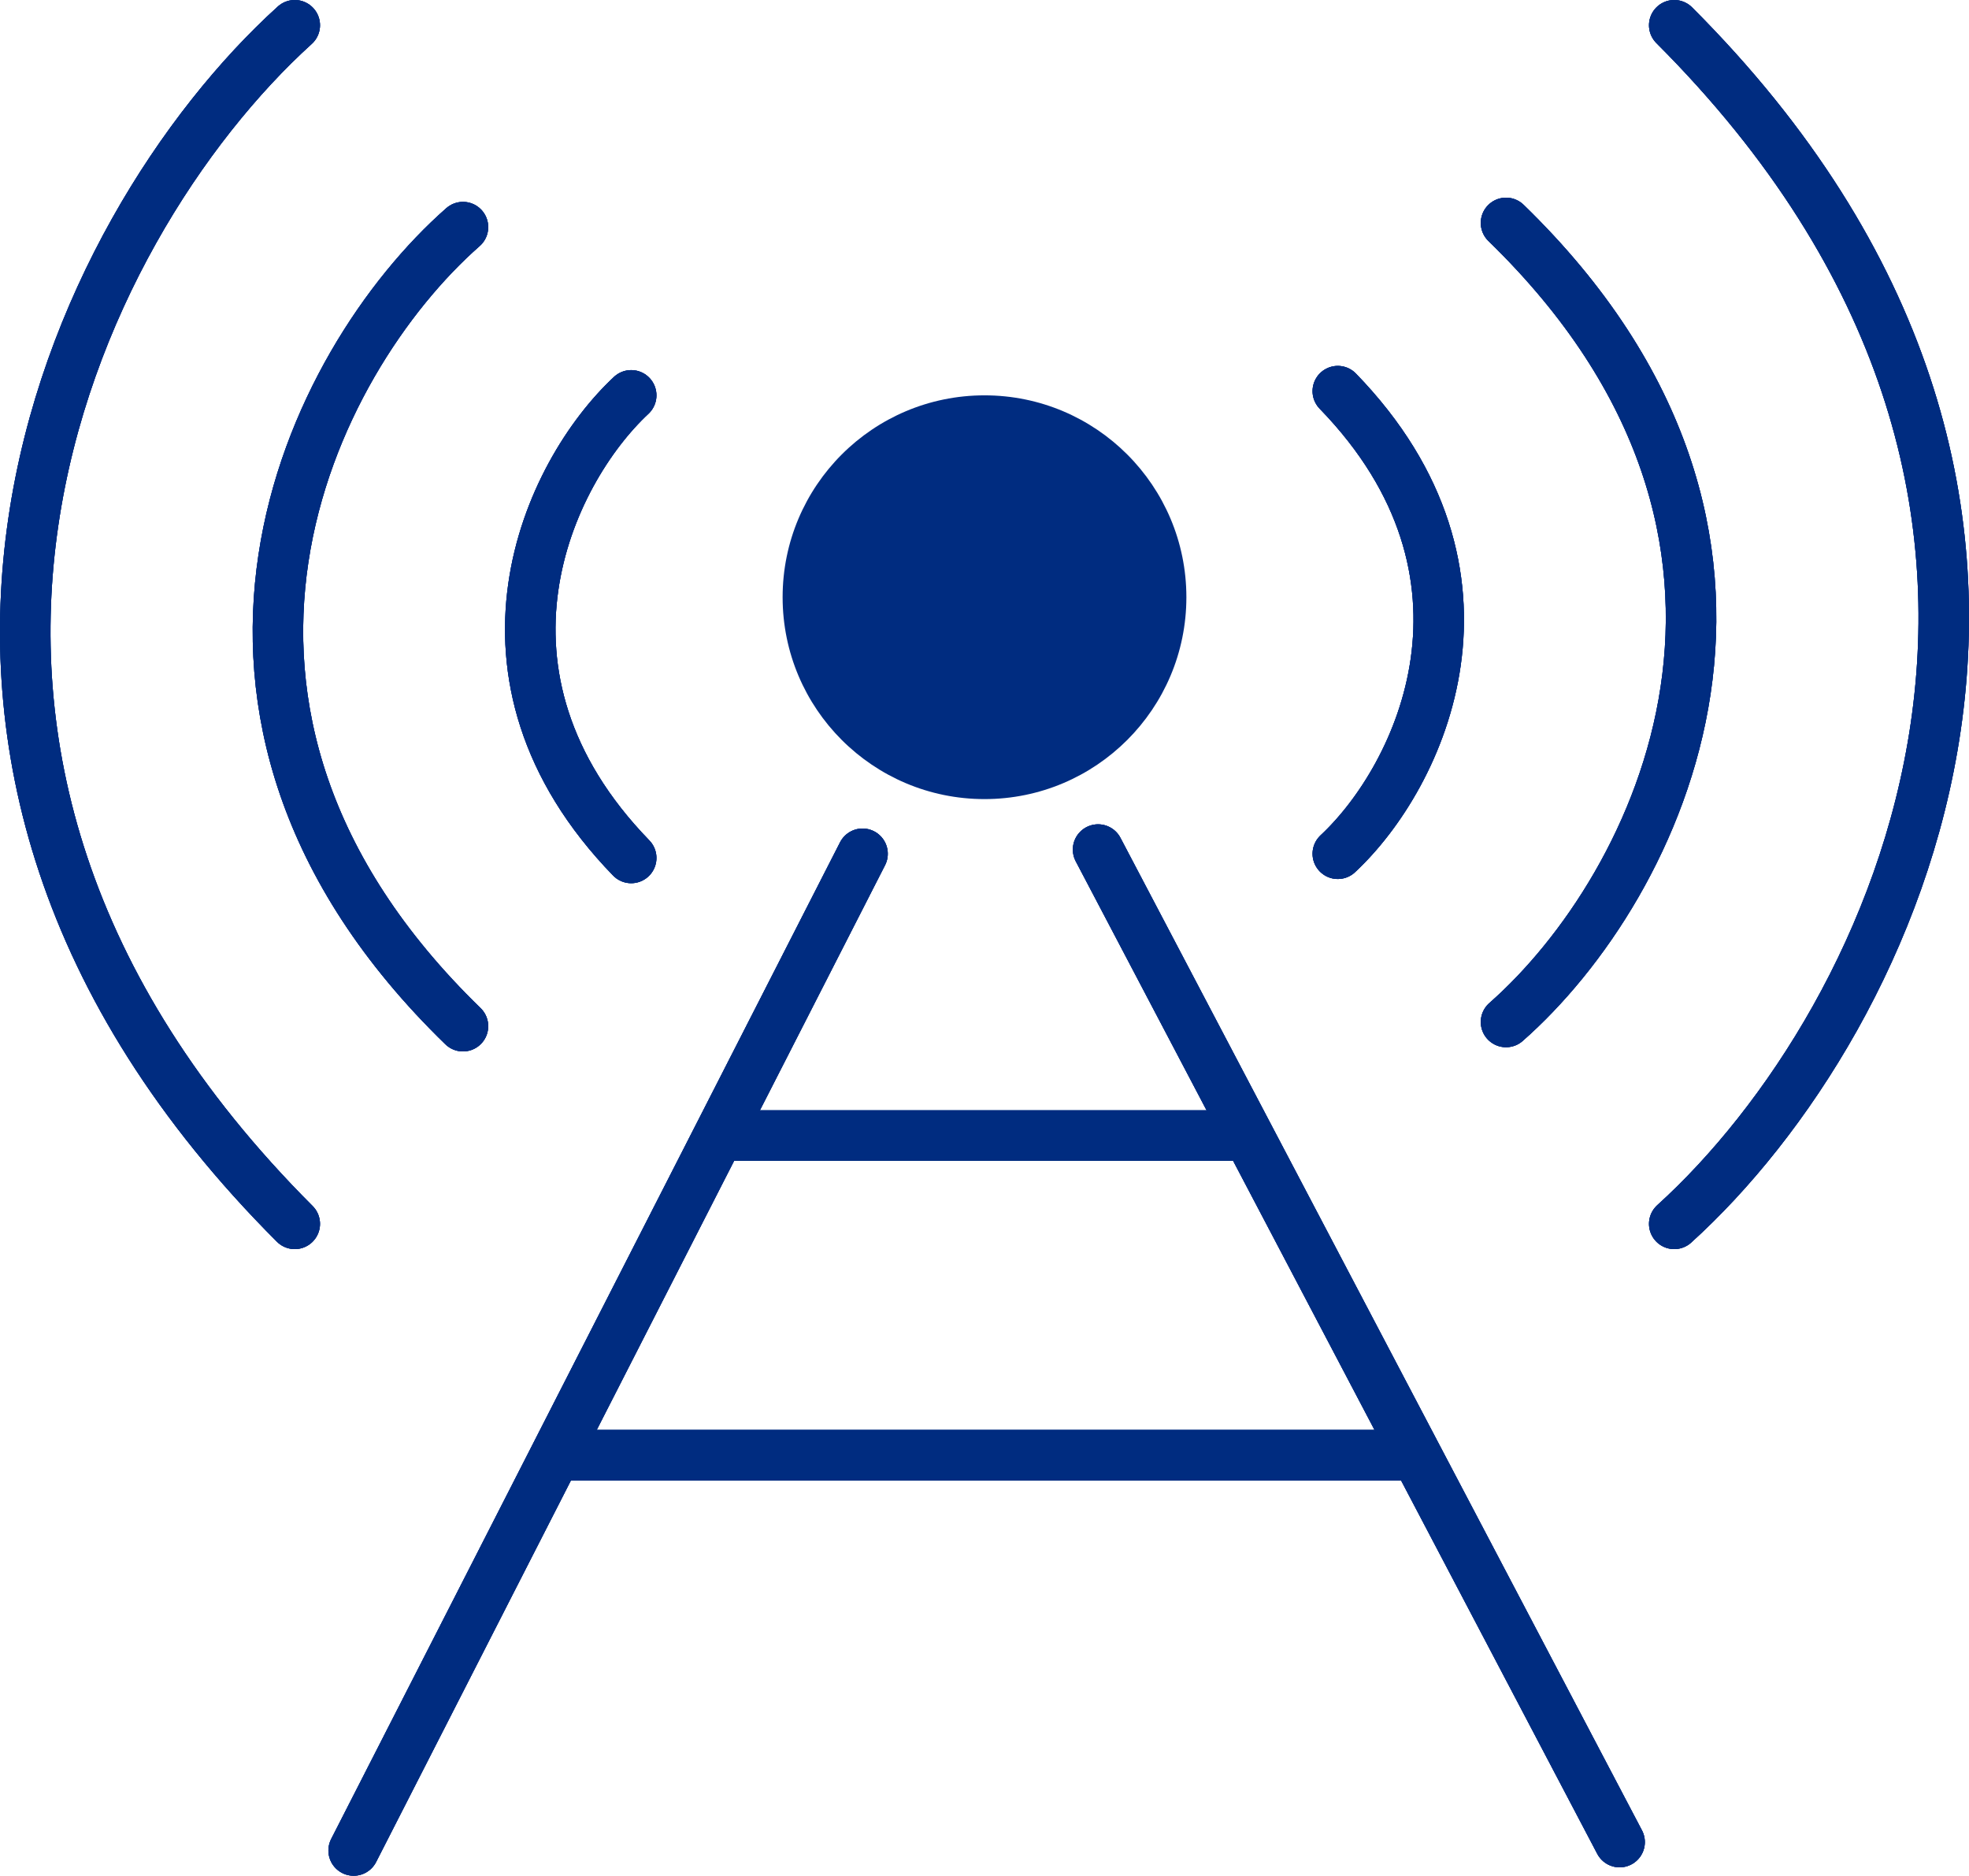 <svg width="234" height="223" viewBox="0 0 234 223" fill="none" xmlns="http://www.w3.org/2000/svg">
<path d="M102.507 101.466L42.028 219.925" stroke="#002C80" stroke-width="6" stroke-linecap="round" stroke-linejoin="round"/>
<path d="M102.507 101.466L42.028 219.925" stroke="#002C80" stroke-width="6" stroke-linecap="round" stroke-linejoin="round"/>
<path d="M102.507 101.466L42.028 219.925" stroke="#002C80" stroke-width="6" stroke-linecap="round" stroke-linejoin="round"/>
<path d="M130.499 100.966L192.478 218.925" stroke="#002C80" stroke-width="6" stroke-linecap="round" stroke-linejoin="round"/>
<path d="M130.499 100.966L192.478 218.925" stroke="#002C80" stroke-width="6" stroke-linecap="round" stroke-linejoin="round"/>
<path d="M130.499 100.966L192.478 218.925" stroke="#002C80" stroke-width="6" stroke-linecap="round" stroke-linejoin="round"/>
<circle cx="117" cy="70.977" r="23.992" fill="#002C80"/>
<path d="M84.511 134.955H148.989" stroke="#002C80" stroke-width="6"/>
<path d="M84.511 134.955H148.989" stroke="#002C80" stroke-width="6"/>
<path d="M84.511 134.955H148.989" stroke="#002C80" stroke-width="6"/>
<path d="M66.018 172.942H167.983" stroke="#002C80" stroke-width="6"/>
<path d="M66.018 172.942H167.983" stroke="#002C80" stroke-width="6"/>
<path d="M66.018 172.942H167.983" stroke="#002C80" stroke-width="6"/>
<path d="M35.031 3C8.537 26.992 -21.35 89.07 35.031 145.451" stroke="#002C80" stroke-width="6" stroke-linecap="round" stroke-linejoin="round"/>
<path d="M35.031 3C8.537 26.992 -21.35 89.07 35.031 145.451" stroke="#002C80" stroke-width="6" stroke-linecap="round" stroke-linejoin="round"/>
<path d="M35.031 3C8.537 26.992 -21.35 89.07 35.031 145.451" stroke="#002C80" stroke-width="6" stroke-linecap="round" stroke-linejoin="round"/>
<path d="M55.021 26.992C36.831 42.986 16.31 84.372 55.021 121.959" stroke="#002C80" stroke-width="6" stroke-linecap="round" stroke-linejoin="round"/>
<path d="M55.021 26.992C36.831 42.986 16.31 84.372 55.021 121.959" stroke="#002C80" stroke-width="6" stroke-linecap="round" stroke-linejoin="round"/>
<path d="M55.021 26.992C36.831 42.986 16.31 84.372 55.021 121.959" stroke="#002C80" stroke-width="6" stroke-linecap="round" stroke-linejoin="round"/>
<path d="M75.014 46.985C65.092 56.245 53.899 80.205 75.014 101.966" stroke="#002C80" stroke-width="6" stroke-linecap="round" stroke-linejoin="round"/>
<path d="M75.014 46.985C65.092 56.245 53.899 80.205 75.014 101.966" stroke="#002C80" stroke-width="6" stroke-linecap="round" stroke-linejoin="round"/>
<path d="M75.014 46.985C65.092 56.245 53.899 80.205 75.014 101.966" stroke="#002C80" stroke-width="6" stroke-linecap="round" stroke-linejoin="round"/>
<path d="M198.97 145.451C225.463 121.459 255.35 59.381 198.97 3" stroke="#002C80" stroke-width="6" stroke-linecap="round" stroke-linejoin="round"/>
<path d="M198.97 145.451C225.463 121.459 255.35 59.381 198.97 3" stroke="#002C80" stroke-width="6" stroke-linecap="round" stroke-linejoin="round"/>
<path d="M198.97 145.451C225.463 121.459 255.35 59.381 198.97 3" stroke="#002C80" stroke-width="6" stroke-linecap="round" stroke-linejoin="round"/>
<path d="M178.979 121.459C197.169 105.465 217.69 64.079 178.979 26.492" stroke="#002C80" stroke-width="6" stroke-linecap="round" stroke-linejoin="round"/>
<path d="M178.979 121.459C197.169 105.465 217.69 64.079 178.979 26.492" stroke="#002C80" stroke-width="6" stroke-linecap="round" stroke-linejoin="round"/>
<path d="M178.979 121.459C197.169 105.465 217.69 64.079 178.979 26.492" stroke="#002C80" stroke-width="6" stroke-linecap="round" stroke-linejoin="round"/>
<path d="M158.986 101.466C168.908 92.206 180.101 68.246 158.986 46.485" stroke="#002C80" stroke-width="6" stroke-linecap="round" stroke-linejoin="round"/>
<path d="M158.986 101.466C168.908 92.206 180.101 68.246 158.986 46.485" stroke="#002C80" stroke-width="6" stroke-linecap="round" stroke-linejoin="round"/>
<path d="M158.986 101.466C168.908 92.206 180.101 68.246 158.986 46.485" stroke="#002C80" stroke-width="6" stroke-linecap="round" stroke-linejoin="round"/>
</svg>
